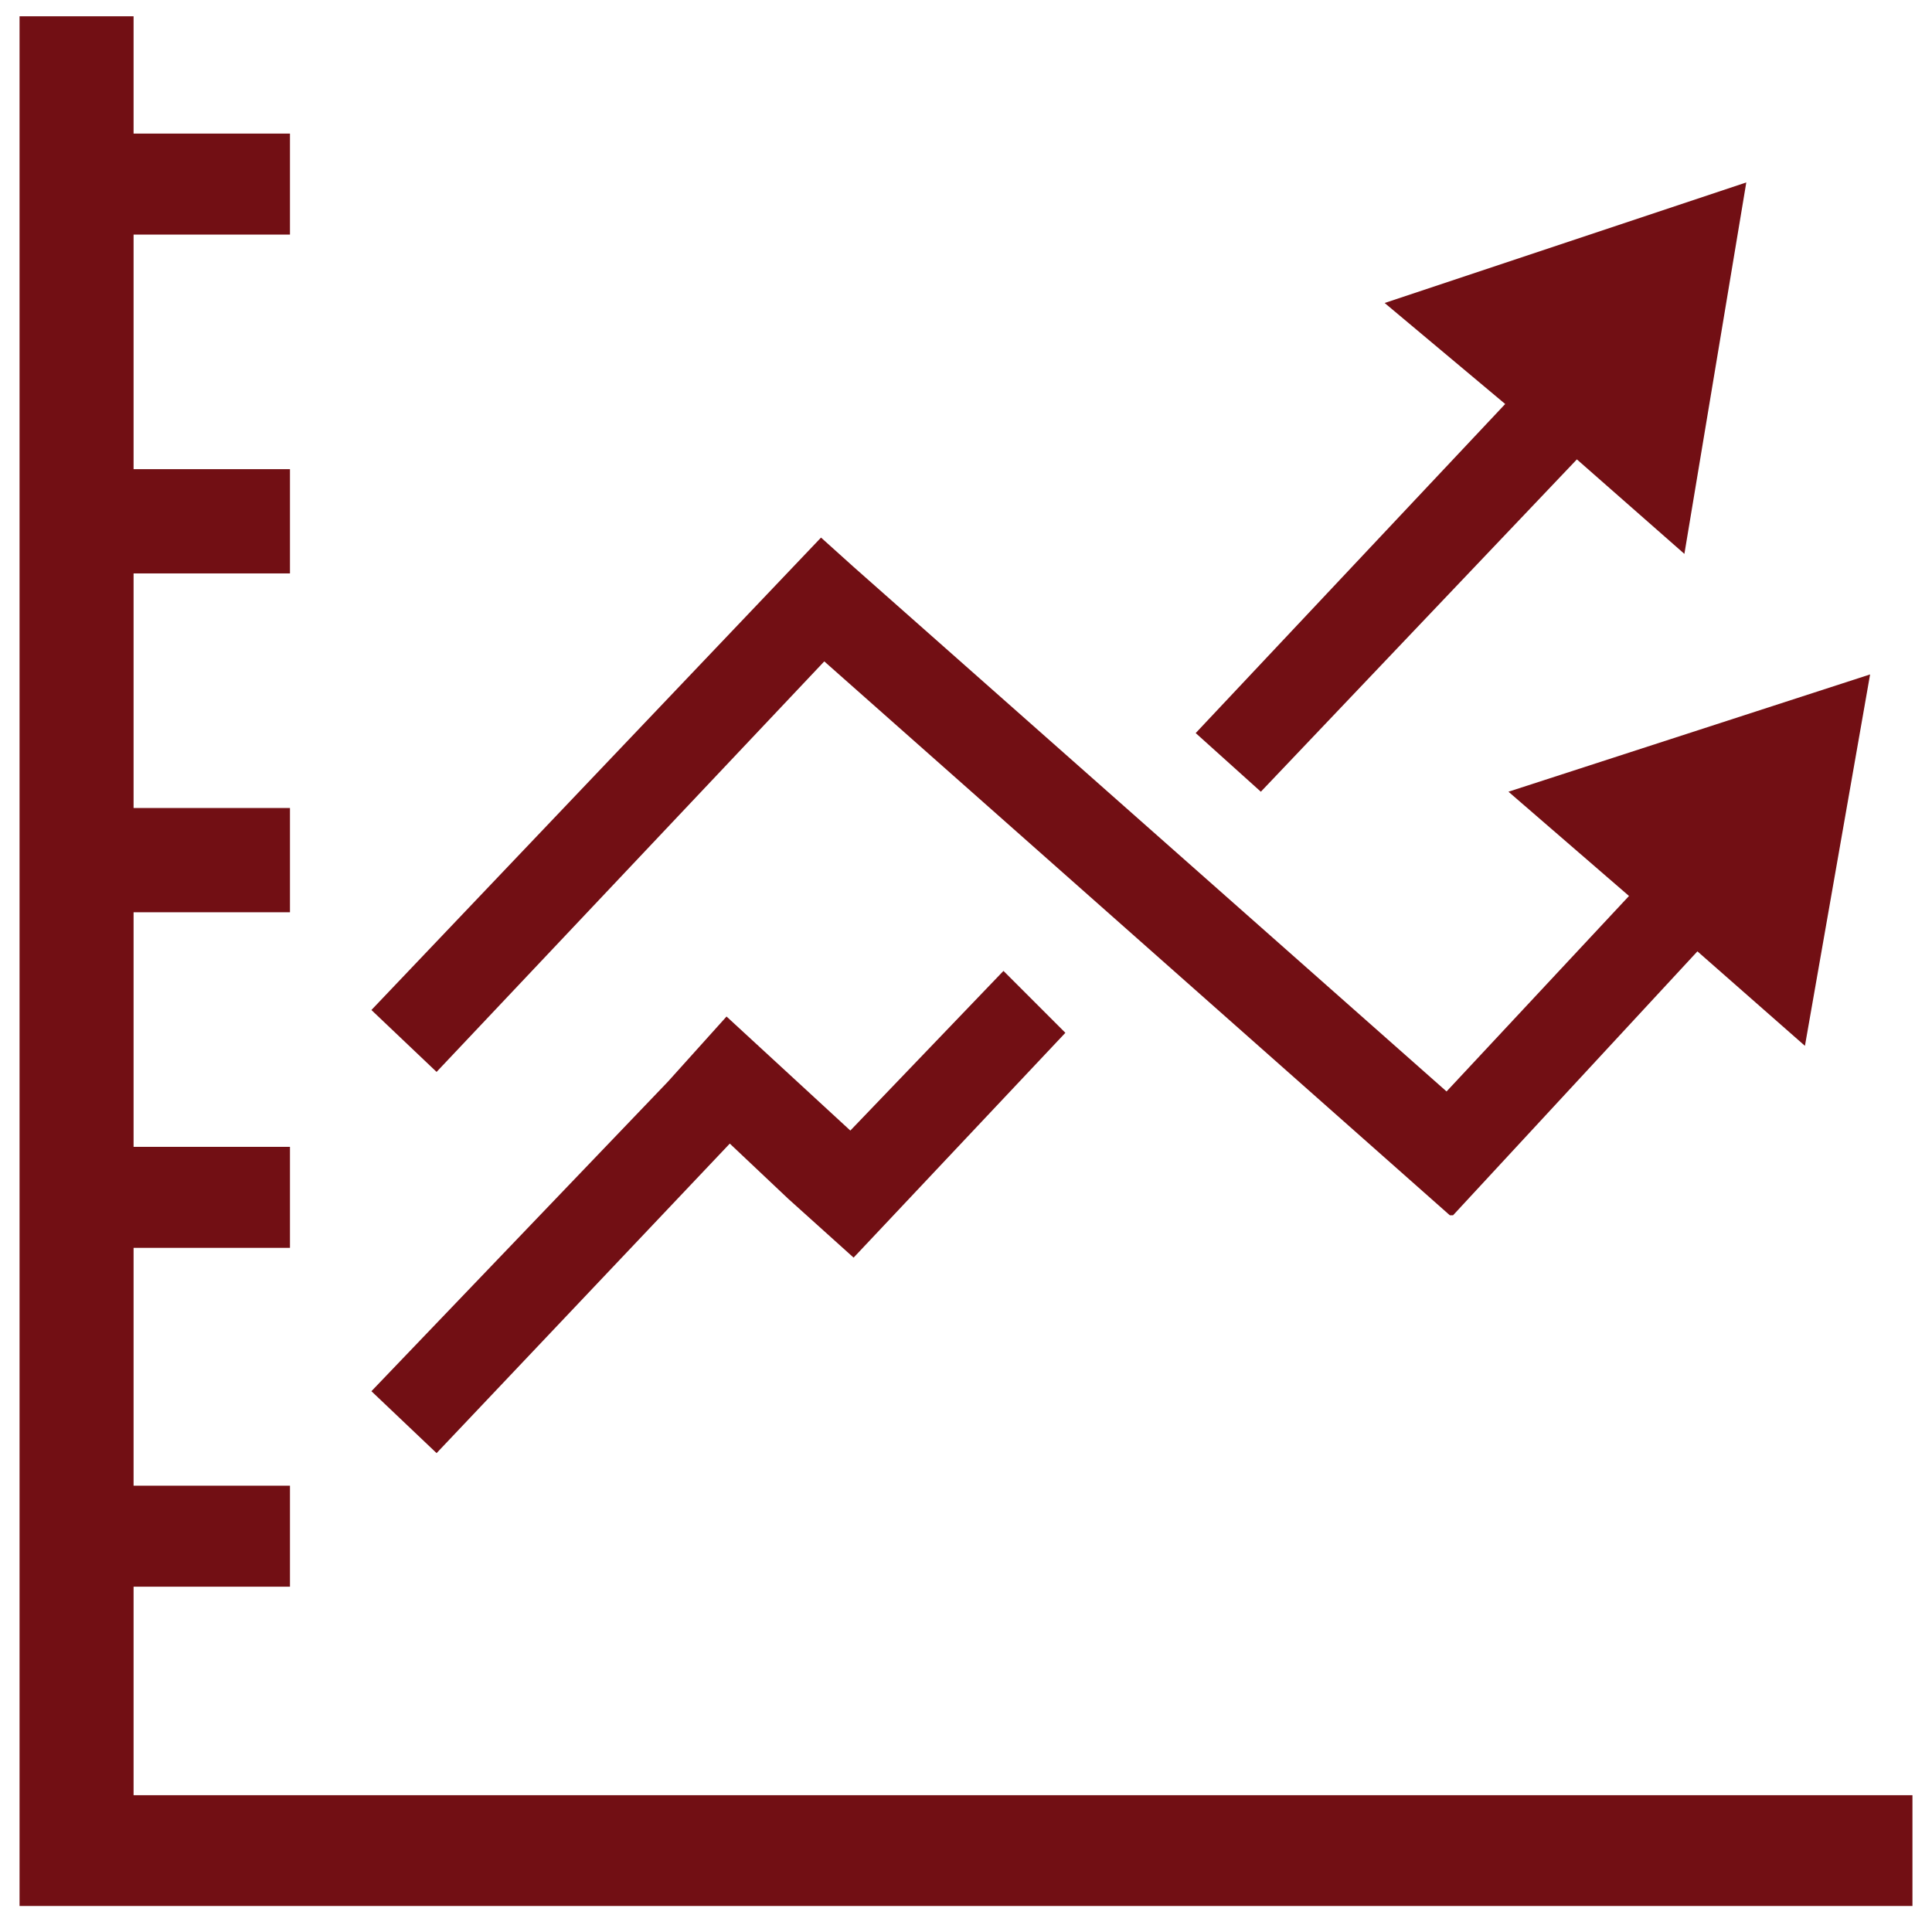 <?xml version="1.0" encoding="utf-8"?>
<!-- Generator: Adobe Illustrator 18.0.0, SVG Export Plug-In . SVG Version: 6.00 Build 0)  -->
<!DOCTYPE svg PUBLIC "-//W3C//DTD SVG 1.1//EN" "http://www.w3.org/Graphics/SVG/1.1/DTD/svg11.dtd">
<svg version="1.1" id="chart" xmlns="http://www.w3.org/2000/svg" xmlns:xlink="http://www.w3.org/1999/xlink" x="0px" y="0px"
	 width="59.3px" height="59px" viewBox="0 0 59.3 59" enable-background="new 0 0 59.3 59" xml:space="preserve">
<g>
	<polygon fill="#720F14" points="4.1,55.1 4.1,48.7 8.9,48.7 8.9,45.6 4.1,45.6 4.1,38.3 8.9,38.3 8.9,35.2 4.1,35.2 4.1,28 8.9,28 
		8.9,24.8 4.1,24.8 4.1,17.6 8.9,17.6 8.9,14.4 4.1,14.4 4.1,7.2 8.9,7.2 8.9,4.1 4.1,4.1 4.1,0.5 0.6,0.5 0.6,55.1 0.6,58.5 
		4.1,58.5 58.7,58.5 58.7,55.1 	"/>
	<g>
		<polygon fill="#720F14" points="38.7,24.3 48.4,14.1 51.7,17 53.6,5.6 42.5,9.3 46.2,12.4 36.7,22.5 		"/>
		<polygon fill="#720F14" points="26.1,34.7 22.3,31.2 20.5,33.2 20.5,33.2 11.4,42.7 13.4,44.6 22.4,35.1 24.2,36.8 24.2,36.8 
			26.2,38.6 32.7,31.7 30.8,29.8 		"/>
		<polygon fill="#720F14" points="57.4,20.7 46.3,24.3 50,27.5 44.4,33.5 26.2,17.4 25.2,16.5 11.4,31 13.4,32.9 25.3,20.3 
			44.5,37.3 44.6,37.3 44.6,37.3 52.1,29.2 55.4,32.1 		"/>
	</g>
</g>
</svg>
